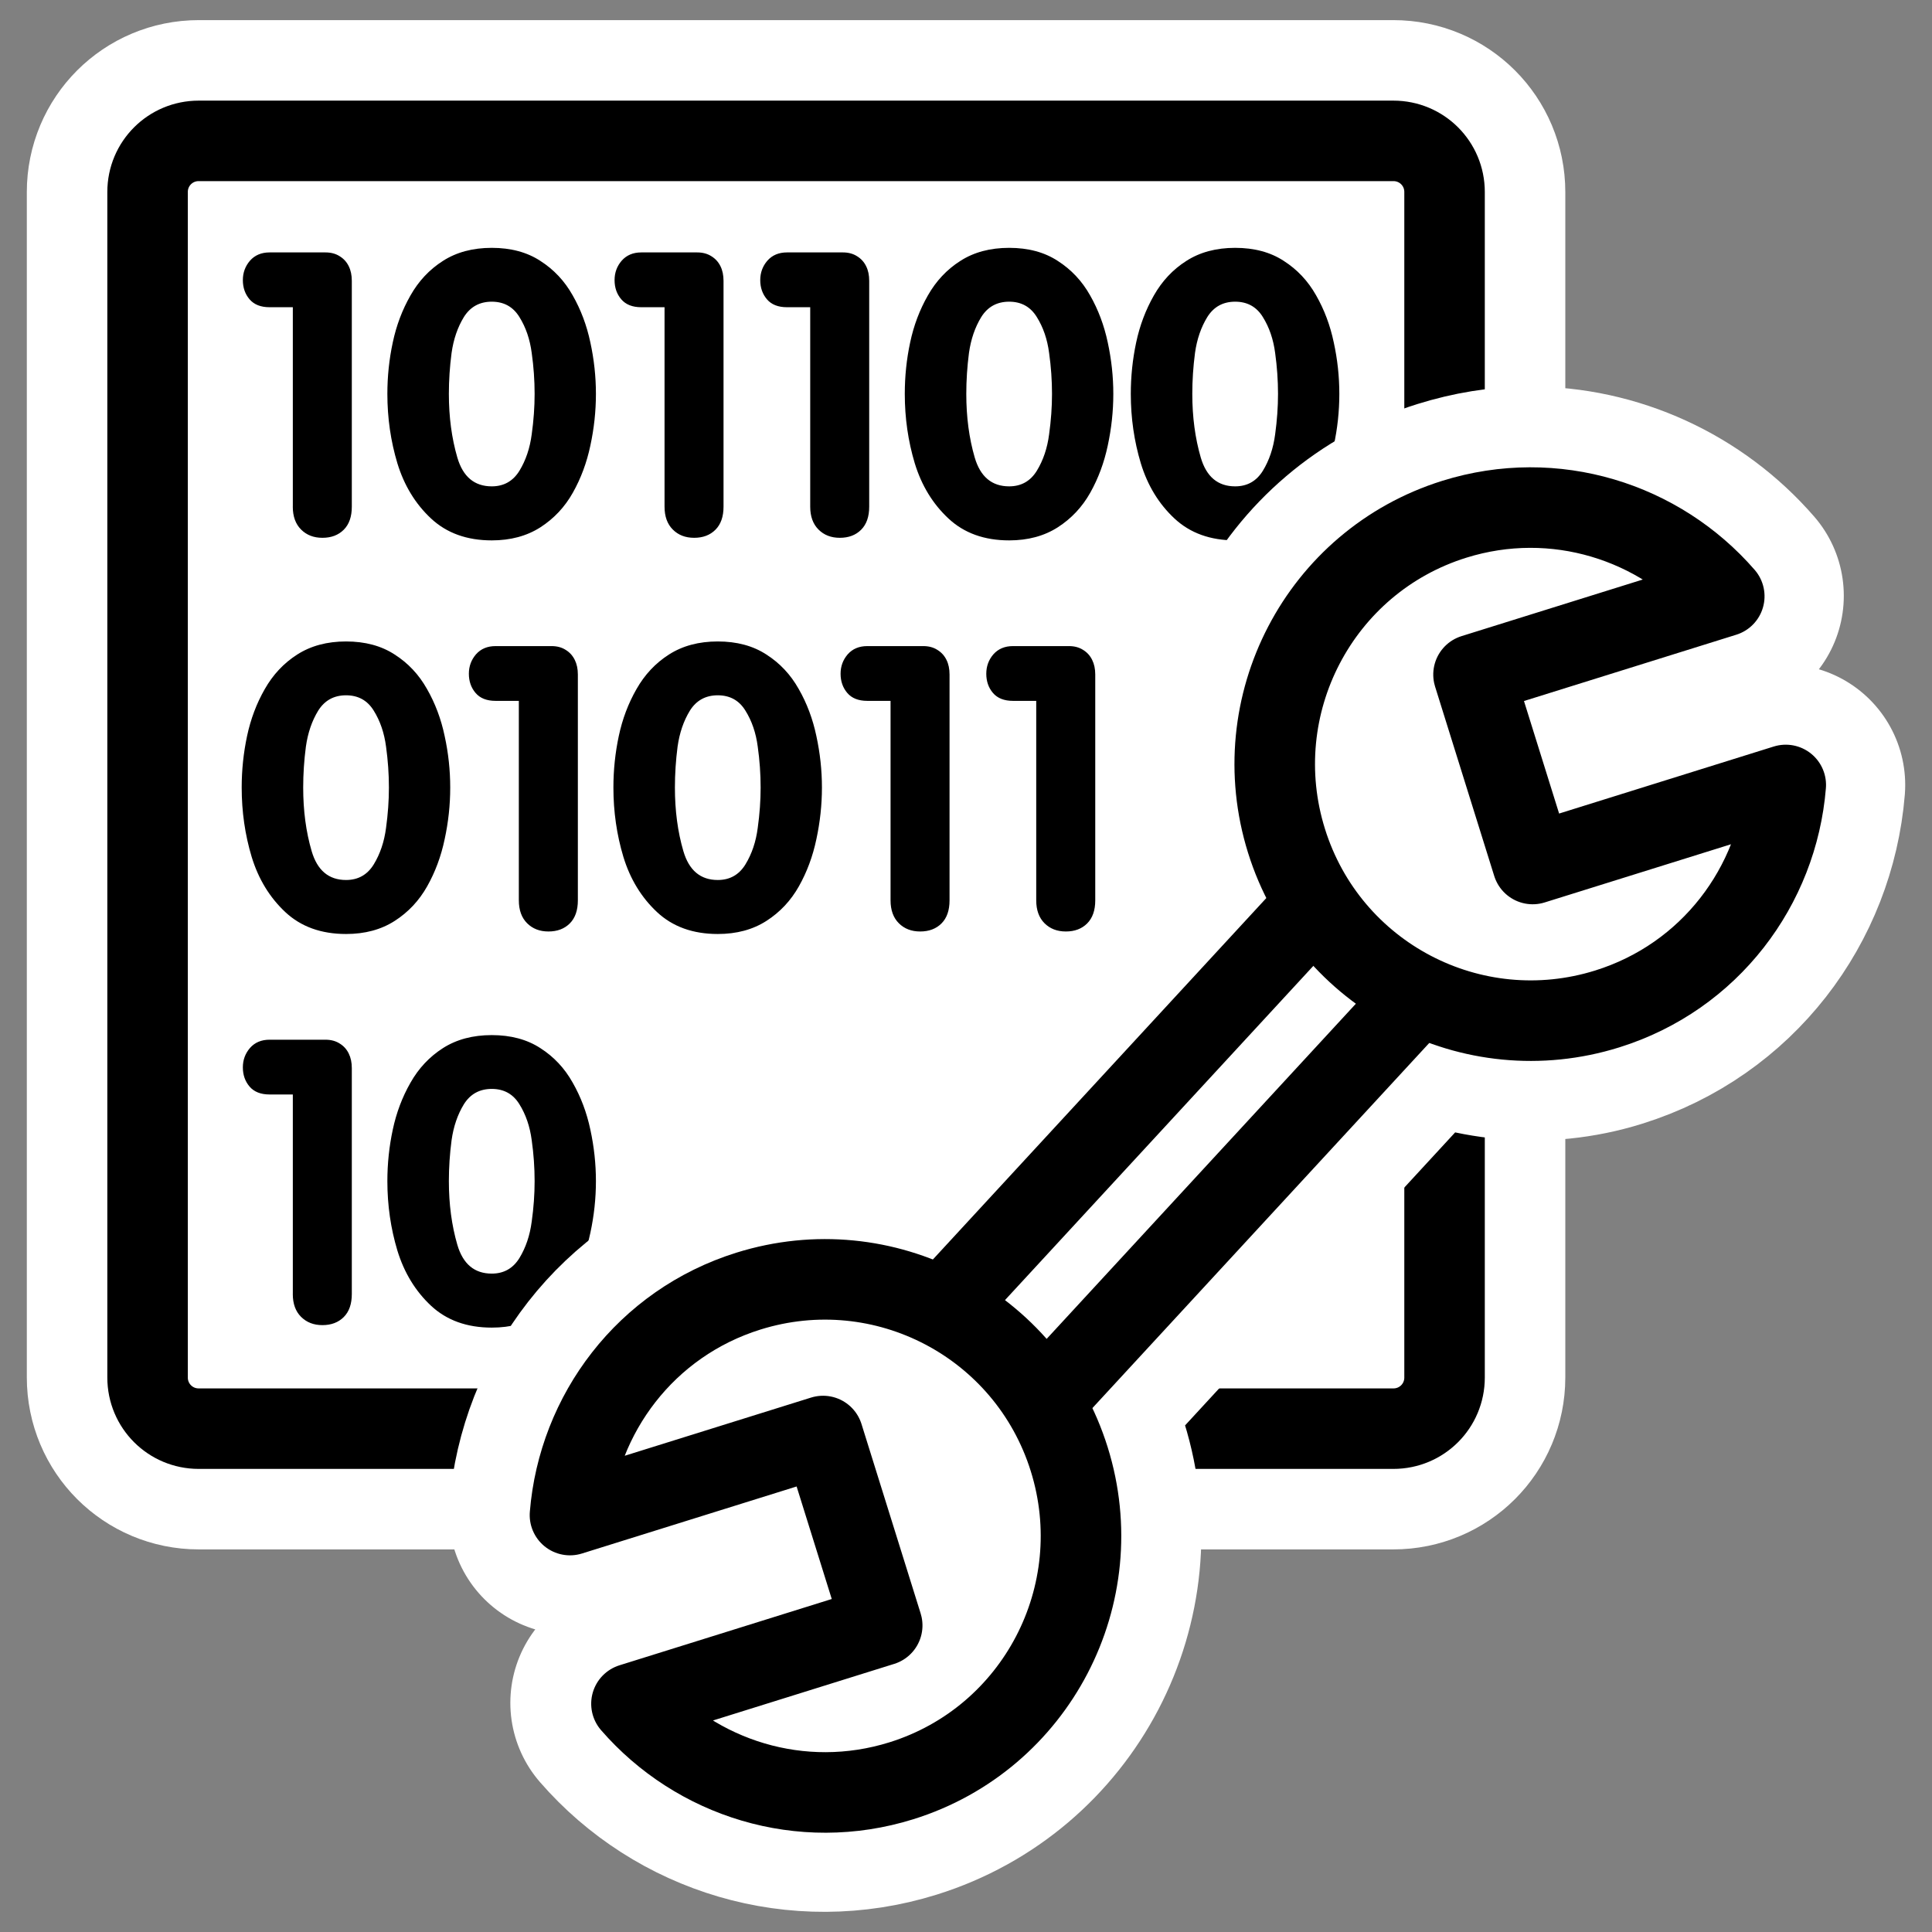 <?xml version="1.0" encoding="UTF-8" standalone="no"?>
<svg
    xmlns:inkscape="http://www.inkscape.org/namespaces/inkscape"
    xmlns:rdf="http://www.w3.org/1999/02/22-rdf-syntax-ns#"
    xmlns="http://www.w3.org/2000/svg"
    xmlns:dc="http://purl.org/dc/elements/1.1/"
    xmlns:ns1="http://sozi.baierouge.fr"
    xmlns:cc="http://web.resource.org/cc/"
    xmlns:xlink="http://www.w3.org/1999/xlink"
    xmlns:sodipodi="http://sodipodi.sourceforge.net/DTD/sodipodi-0.dtd"
    id="svg1"
    sodipodi:docname="kconfigure.svg"
    viewBox="0 0 60 60"
    sodipodi:version="0.32"
    _SVGFile__filename="oldscale/apps/kconfigure.svg"
    version="1.0"
    y="0"
    x="0"
    inkscape:version="0.40"
    sodipodi:docbase="/home/danny/work/flat/SVG/mono/scalable/apps"
  >
  <rect x="0" y="0" width="60" height="60" fill="#808080" stroke="none"/>
  <sodipodi:namedview
      id="base"
      bordercolor="#666666"
      inkscape:pageshadow="2"
      inkscape:window-y="0"
      pagecolor="#ffffff"
      inkscape:window-height="699"
      inkscape:zoom="6.7947743"
      inkscape:window-x="0"
      borderopacity="1.0"
      inkscape:current-layer="svg1"
      inkscape:cx="28.362964"
      inkscape:cy="23.898424"
      inkscape:window-width="1024"
      inkscape:pageopacity="0.0"
  />
  <g
      id="g1772"
      transform="translate(.002 .01)"
    >
    <path
        id="path1750"
        style="stroke-linejoin:round;stroke:#ffffff;stroke-width:7.5;fill:none"
        d="m6.168 4.365c-0.879 0-1.587 0.708-1.587 1.587v36.818c0 0.88 0.708 1.588 1.587 1.588h37.104c0.88 0 1.588-0.708 1.588-1.588v-36.818c0-0.879-0.708-1.587-1.588-1.587h-37.104z"
    />
    <path
        id="rect812"
        style="stroke-linejoin:round;fill-rule:evenodd;stroke:#000000;stroke-width:2.5;fill:#ffffff"
        d="m6.168 4.365c-0.879 0-1.587 0.708-1.587 1.587v36.818c0 0.88 0.708 1.588 1.587 1.588h37.104c0.88 0 1.588-0.708 1.588-1.588v-36.818c0-0.879-0.708-1.587-1.588-1.587h-37.104z"
    />
    <path
        id="path843"
        style="fill:#000000"
        d="m38.357 15.094c0.374 0 0.661-0.161 0.86-0.483 0.199-0.326 0.326-0.704 0.382-1.134 0.059-0.43 0.089-0.848 0.089-1.254 0-0.421-0.03-0.845-0.089-1.271-0.056-0.426-0.183-0.798-0.382-1.116-0.195-0.318-0.482-0.477-0.86-0.477s-0.666 0.159-0.865 0.477c-0.195 0.318-0.323 0.69-0.382 1.116-0.056 0.426-0.084 0.85-0.084 1.271 0 0.717 0.088 1.375 0.263 1.976 0.175 0.597 0.531 0.895 1.068 0.895zm0 1.678c-0.772 0-1.4-0.227-1.886-0.681-0.485-0.453-0.834-1.024-1.044-1.713-0.207-0.688-0.311-1.407-0.311-2.155 0-0.545 0.056-1.078 0.167-1.599 0.112-0.526 0.295-1.011 0.549-1.457 0.255-0.45 0.591-0.808 1.009-1.074 0.422-0.271 0.927-0.406 1.516-0.406 0.593 0 1.097 0.135 1.51 0.406 0.418 0.267 0.752 0.623 1.003 1.068 0.255 0.446 0.438 0.933 0.549 1.463 0.116 0.529 0.173 1.062 0.173 1.599 0 0.538-0.057 1.073-0.173 1.606-0.111 0.529-0.292 1.017-0.543 1.462-0.251 0.446-0.587 0.804-1.009 1.075-0.421 0.27-0.925 0.406-1.51 0.406zm-7.019-1.678c0.374 0 0.66-0.161 0.859-0.483 0.199-0.326 0.327-0.704 0.382-1.134 0.06-0.43 0.09-0.848 0.09-1.254 0-0.421-0.03-0.845-0.09-1.271-0.055-0.426-0.183-0.798-0.382-1.116-0.195-0.318-0.481-0.477-0.859-0.477s-0.667 0.159-0.866 0.477c-0.195 0.318-0.322 0.69-0.382 1.116-0.055 0.426-0.083 0.85-0.083 1.271 0 0.717 0.087 1.375 0.262 1.976 0.175 0.597 0.532 0.895 1.069 0.895zm0 1.678c-0.772 0-1.401-0.227-1.886-0.681-0.486-0.453-0.834-1.024-1.045-1.713-0.207-0.688-0.31-1.407-0.31-2.155 0-0.545 0.055-1.078 0.167-1.599 0.111-0.526 0.294-1.011 0.549-1.457 0.255-0.45 0.591-0.808 1.009-1.074 0.422-0.271 0.927-0.406 1.516-0.406 0.593 0 1.096 0.135 1.51 0.406 0.418 0.267 0.752 0.623 1.003 1.068 0.254 0.446 0.437 0.933 0.549 1.463 0.115 0.529 0.173 1.062 0.173 1.599 0 0.538-0.058 1.073-0.173 1.606-0.112 0.529-0.293 1.017-0.543 1.462-0.251 0.446-0.587 0.804-1.009 1.075-0.422 0.27-0.925 0.406-1.51 0.406zm-6.178-1.045v-6.196h-0.722c-0.275 0-0.482-0.082-0.621-0.245-0.139-0.163-0.209-0.362-0.209-0.597 0-0.231 0.074-0.432 0.221-0.603 0.151-0.171 0.354-0.257 0.609-0.257h1.737c0.171 0 0.318 0.04 0.441 0.119 0.124 0.076 0.217 0.179 0.281 0.31 0.064 0.127 0.095 0.279 0.095 0.454v7.013c0 0.31-0.083 0.549-0.25 0.716-0.167 0.168-0.388 0.251-0.663 0.251-0.27 0-0.491-0.085-0.662-0.257-0.171-0.171-0.257-0.407-0.257-0.71zm-4.524 0v-6.196h-0.723c-0.274 0-0.481-0.082-0.62-0.245-0.14-0.163-0.209-0.362-0.209-0.597 0-0.231 0.073-0.432 0.221-0.603 0.151-0.171 0.354-0.257 0.608-0.257h1.737c0.171 0 0.319 0.04 0.442 0.119 0.123 0.076 0.217 0.179 0.281 0.31 0.063 0.127 0.095 0.279 0.095 0.454v7.013c0 0.31-0.084 0.549-0.251 0.716-0.167 0.168-0.388 0.251-0.662 0.251-0.271 0-0.492-0.085-0.663-0.257-0.171-0.171-0.256-0.407-0.256-0.71zm-5.366-0.633c0.374 0 0.66-0.161 0.859-0.483 0.199-0.326 0.326-0.704 0.382-1.134 0.06-0.43 0.09-0.848 0.09-1.254 0-0.421-0.03-0.845-0.09-1.271-0.056-0.426-0.183-0.798-0.382-1.116-0.195-0.318-0.481-0.477-0.859-0.477s-0.667 0.159-0.866 0.477c-0.195 0.318-0.322 0.69-0.382 1.116-0.056 0.426-0.084 0.85-0.084 1.271 0 0.717 0.088 1.375 0.263 1.976 0.175 0.597 0.531 0.895 1.069 0.895zm0 1.678c-0.772 0-1.401-0.227-1.887-0.681-0.485-0.453-0.833-1.024-1.044-1.713-0.207-0.688-0.311-1.407-0.311-2.155 0-0.545 0.056-1.078 0.168-1.599 0.111-0.526 0.294-1.011 0.549-1.457 0.254-0.45 0.591-0.808 1.008-1.074 0.422-0.271 0.928-0.406 1.517-0.406 0.592 0 1.096 0.135 1.51 0.406 0.418 0.267 0.752 0.623 1.002 1.068 0.255 0.446 0.438 0.933 0.55 1.463 0.115 0.529 0.173 1.062 0.173 1.599 0 0.538-0.058 1.073-0.173 1.606-0.112 0.529-0.293 1.017-0.544 1.462-0.25 0.446-0.587 0.804-1.008 1.075-0.422 0.27-0.925 0.406-1.51 0.406zm-6.178-1.045v-6.196h-0.722c-0.275 0-0.481-0.082-0.621-0.245-0.139-0.163-0.209-0.362-0.209-0.597 0-0.231 0.074-0.432 0.221-0.603 0.151-0.171 0.354-0.257 0.609-0.257h1.736c0.172 0 0.319 0.04 0.442 0.119 0.124 0.076 0.217 0.179 0.281 0.31 0.063 0.127 0.095 0.279 0.095 0.454v7.013c0 0.31-0.083 0.549-0.25 0.716-0.168 0.168-0.388 0.251-0.663 0.251-0.271 0-0.491-0.085-0.663-0.257-0.171-0.171-0.257-0.407-0.257-0.71zm23.087 12.224v-6.195h-0.722c-0.274 0-0.481-0.082-0.621-0.245-0.139-0.163-0.208-0.362-0.208-0.597 0-0.231 0.073-0.432 0.22-0.603 0.152-0.171 0.355-0.256 0.609-0.256h1.737c0.171 0 0.318 0.039 0.442 0.119 0.123 0.076 0.217 0.179 0.28 0.31 0.064 0.128 0.096 0.279 0.096 0.454v7.013c0 0.311-0.084 0.55-0.251 0.717s-0.388 0.25-0.662 0.25c-0.271 0-0.492-0.085-0.663-0.256s-0.257-0.408-0.257-0.711zm-4.524 0v-6.195h-0.722c-0.275 0-0.482-0.082-0.621-0.245s-0.209-0.362-0.209-0.597c0-0.231 0.074-0.432 0.221-0.603 0.151-0.171 0.354-0.256 0.609-0.256h1.737c0.171 0 0.318 0.039 0.441 0.119 0.124 0.076 0.217 0.179 0.281 0.31 0.064 0.128 0.095 0.279 0.095 0.454v7.013c0 0.311-0.083 0.55-0.25 0.717s-0.388 0.25-0.663 0.25c-0.27 0-0.491-0.085-0.662-0.256s-0.257-0.408-0.257-0.711zm-5.366-0.632c0.374 0 0.661-0.161 0.859-0.484 0.199-0.326 0.327-0.704 0.382-1.134 0.06-0.43 0.09-0.847 0.09-1.253 0-0.422-0.03-0.846-0.09-1.272-0.055-0.425-0.183-0.798-0.382-1.116-0.194-0.318-0.481-0.477-0.859-0.477s-0.667 0.159-0.866 0.477c-0.195 0.318-0.322 0.691-0.382 1.116-0.055 0.426-0.083 0.85-0.083 1.272 0 0.716 0.087 1.375 0.263 1.975 0.175 0.597 0.531 0.896 1.068 0.896zm0 1.677c-0.772 0-1.401-0.227-1.886-0.68-0.486-0.454-0.834-1.025-1.045-1.714-0.207-0.688-0.31-1.406-0.31-2.154 0-0.545 0.056-1.079 0.167-1.6 0.111-0.525 0.294-1.011 0.549-1.456 0.255-0.45 0.591-0.808 1.009-1.075 0.422-0.27 0.927-0.406 1.516-0.406 0.593 0 1.096 0.136 1.51 0.406 0.418 0.267 0.752 0.623 1.003 1.069 0.255 0.445 0.438 0.933 0.549 1.462 0.115 0.529 0.173 1.062 0.173 1.6 0 0.537-0.058 1.072-0.173 1.605-0.111 0.53-0.292 1.017-0.543 1.463-0.251 0.445-0.587 0.804-1.009 1.074-0.422 0.271-0.925 0.406-1.51 0.406zm-6.178-1.045v-6.195h-0.722c-0.275 0-0.482-0.082-0.621-0.245s-0.209-0.362-0.209-0.597c0-0.231 0.074-0.432 0.221-0.603 0.151-0.171 0.354-0.256 0.609-0.256h1.737c0.171 0 0.318 0.039 0.442 0.119 0.123 0.076 0.216 0.179 0.28 0.31 0.064 0.128 0.096 0.279 0.096 0.454v7.013c0 0.311-0.084 0.55-0.251 0.717s-0.388 0.25-0.663 0.25c-0.27 0-0.491-0.085-0.662-0.256s-0.257-0.408-0.257-0.711zm-5.366-0.632c0.374 0 0.661-0.161 0.86-0.484 0.199-0.326 0.326-0.704 0.382-1.134 0.059-0.43 0.089-0.847 0.089-1.253 0-0.422-0.03-0.846-0.089-1.272-0.056-0.425-0.183-0.798-0.382-1.116-0.195-0.318-0.482-0.477-0.86-0.477s-0.666 0.159-0.865 0.477c-0.195 0.318-0.322 0.691-0.382 1.116-0.056 0.426-0.084 0.85-0.084 1.272 0 0.716 0.087 1.375 0.263 1.975 0.175 0.597 0.531 0.896 1.068 0.896zm0 1.677c-0.772 0-1.401-0.227-1.886-0.68-0.485-0.454-0.834-1.025-1.045-1.714-0.207-0.688-0.31-1.406-0.31-2.154 0-0.545 0.056-1.079 0.167-1.6 0.112-0.525 0.294-1.011 0.549-1.456 0.255-0.45 0.591-0.808 1.009-1.075 0.422-0.27 0.927-0.406 1.516-0.406 0.593 0 1.096 0.136 1.51 0.406 0.418 0.267 0.752 0.623 1.003 1.069 0.255 0.445 0.438 0.933 0.549 1.462 0.116 0.529 0.173 1.062 0.173 1.6 0 0.537-0.057 1.072-0.173 1.605-0.111 0.53-0.292 1.017-0.543 1.463-0.251 0.445-0.587 0.804-1.009 1.074-0.422 0.271-0.925 0.406-1.51 0.406zm4.525 10.547c0.374 0 0.66-0.161 0.859-0.483 0.199-0.327 0.326-0.705 0.382-1.135 0.06-0.429 0.09-0.847 0.09-1.253 0-0.422-0.03-0.846-0.09-1.271-0.056-0.426-0.183-0.798-0.382-1.117-0.195-0.318-0.481-0.477-0.859-0.477s-0.667 0.159-0.866 0.477c-0.195 0.319-0.322 0.691-0.382 1.117-0.056 0.425-0.084 0.849-0.084 1.271 0 0.716 0.088 1.375 0.263 1.976 0.175 0.597 0.531 0.895 1.069 0.895zm0 1.677c-0.772 0-1.401-0.227-1.887-0.68-0.485-0.454-0.833-1.025-1.044-1.713-0.207-0.689-0.311-1.407-0.311-2.155 0-0.545 0.056-1.078 0.168-1.6 0.111-0.525 0.294-1.01 0.549-1.456 0.254-0.45 0.591-0.808 1.008-1.075 0.422-0.27 0.928-0.405 1.517-0.405 0.592 0 1.096 0.135 1.51 0.405 0.418 0.267 0.752 0.623 1.002 1.069 0.255 0.446 0.438 0.933 0.55 1.462 0.115 0.53 0.173 1.063 0.173 1.6s-0.058 1.072-0.173 1.606c-0.112 0.529-0.293 1.016-0.544 1.462-0.25 0.446-0.587 0.804-1.008 1.074-0.422 0.271-0.925 0.406-1.51 0.406zm-6.178-1.044v-6.196h-0.722c-0.275 0-0.481-0.082-0.621-0.245-0.139-0.163-0.209-0.362-0.209-0.597 0-0.23 0.074-0.431 0.221-0.602 0.151-0.172 0.354-0.257 0.609-0.257h1.736c0.172 0 0.319 0.04 0.442 0.119 0.124 0.076 0.217 0.179 0.281 0.311 0.063 0.127 0.095 0.278 0.095 0.453v7.014c0 0.31-0.083 0.549-0.25 0.716-0.168 0.167-0.388 0.251-0.663 0.251-0.271 0-0.491-0.086-0.663-0.257s-0.257-0.408-0.257-0.71z"
    />
    <path
        id="rect1753"
        style="stroke-linejoin:round;stroke:#ffffff;stroke-width:7.5;fill:none"
        d="m47.477 15.743c-0.775 0.002-1.566 0.132-2.344 0.375-4.196 1.309-6.498 5.775-5.189 9.97 0.217 0.696 0.626 1.259 1 1.844l-11.658 12.69c-1.801-0.945-3.966-1.217-6.063-0.563-3.19 0.996-5.276 3.8-5.533 6.939l7.845-2.438 1.845 5.876-7.783 2.438c2.011 2.317 5.262 3.347 8.376 2.375 4.196-1.309 6.529-5.775 5.22-9.97-0.195-0.624-0.584-1.121-0.906-1.657l11.783-12.783c1.754 0.849 3.804 1.096 5.813 0.469 3.19-0.996 5.276-3.8 5.533-6.939l-7.846 2.438-1.844-5.876 7.783-2.438c-1.508-1.738-3.709-2.757-6.032-2.75z"
    />
    <g
        id="g1738"
        transform="matrix(.931 0 0 .931 1.613 1.799)"
      >
      <rect
          id="rect587"
          style="fill-rule:evenodd;stroke:#000000;stroke-width:3.057;fill:#ffffff"
          transform="matrix(.646 .596 -.596 .646 64.308 43.945)"
          height="26.339"
          width="5.217"
          y="1.596"
          x="-30.665"
      />
      <path
          id="path586"
          style="stroke-linejoin:round;fill-rule:evenodd;stroke:#000000;stroke-linecap:round;stroke-width:3.057;fill:#ffffff"
          d="m-11.656 8.344c-5.373 0-9.719 4.345-9.719 9.718 0 4.086 2.524 7.557 6.094 9v-10.062h7.531v9.969c3.437-1.503 5.844-4.917 5.844-8.907 0-5.373-4.377-9.718-9.75-9.718z"
          transform="matrix(-.262 -.839 .839 -.262 31.125 18.511)"
      />
      <path
          id="path585"
          style="stroke-linejoin:round;fill-rule:evenodd;stroke:#000000;stroke-linecap:round;stroke-width:3.057;fill:#ffffff"
          d="m-11.656 8.344c-5.373 0-9.719 4.345-9.719 9.718 0 4.086 2.524 7.557 6.094 9v-10.062h7.531v9.969c3.437-1.503 5.844-4.917 5.844-8.907 0-5.373-4.377-9.718-9.75-9.718z"
          transform="matrix(.262 .839 -.839 .262 43.987 54.326)"
      />
    </g
    >
  </g
  >
</svg
>
